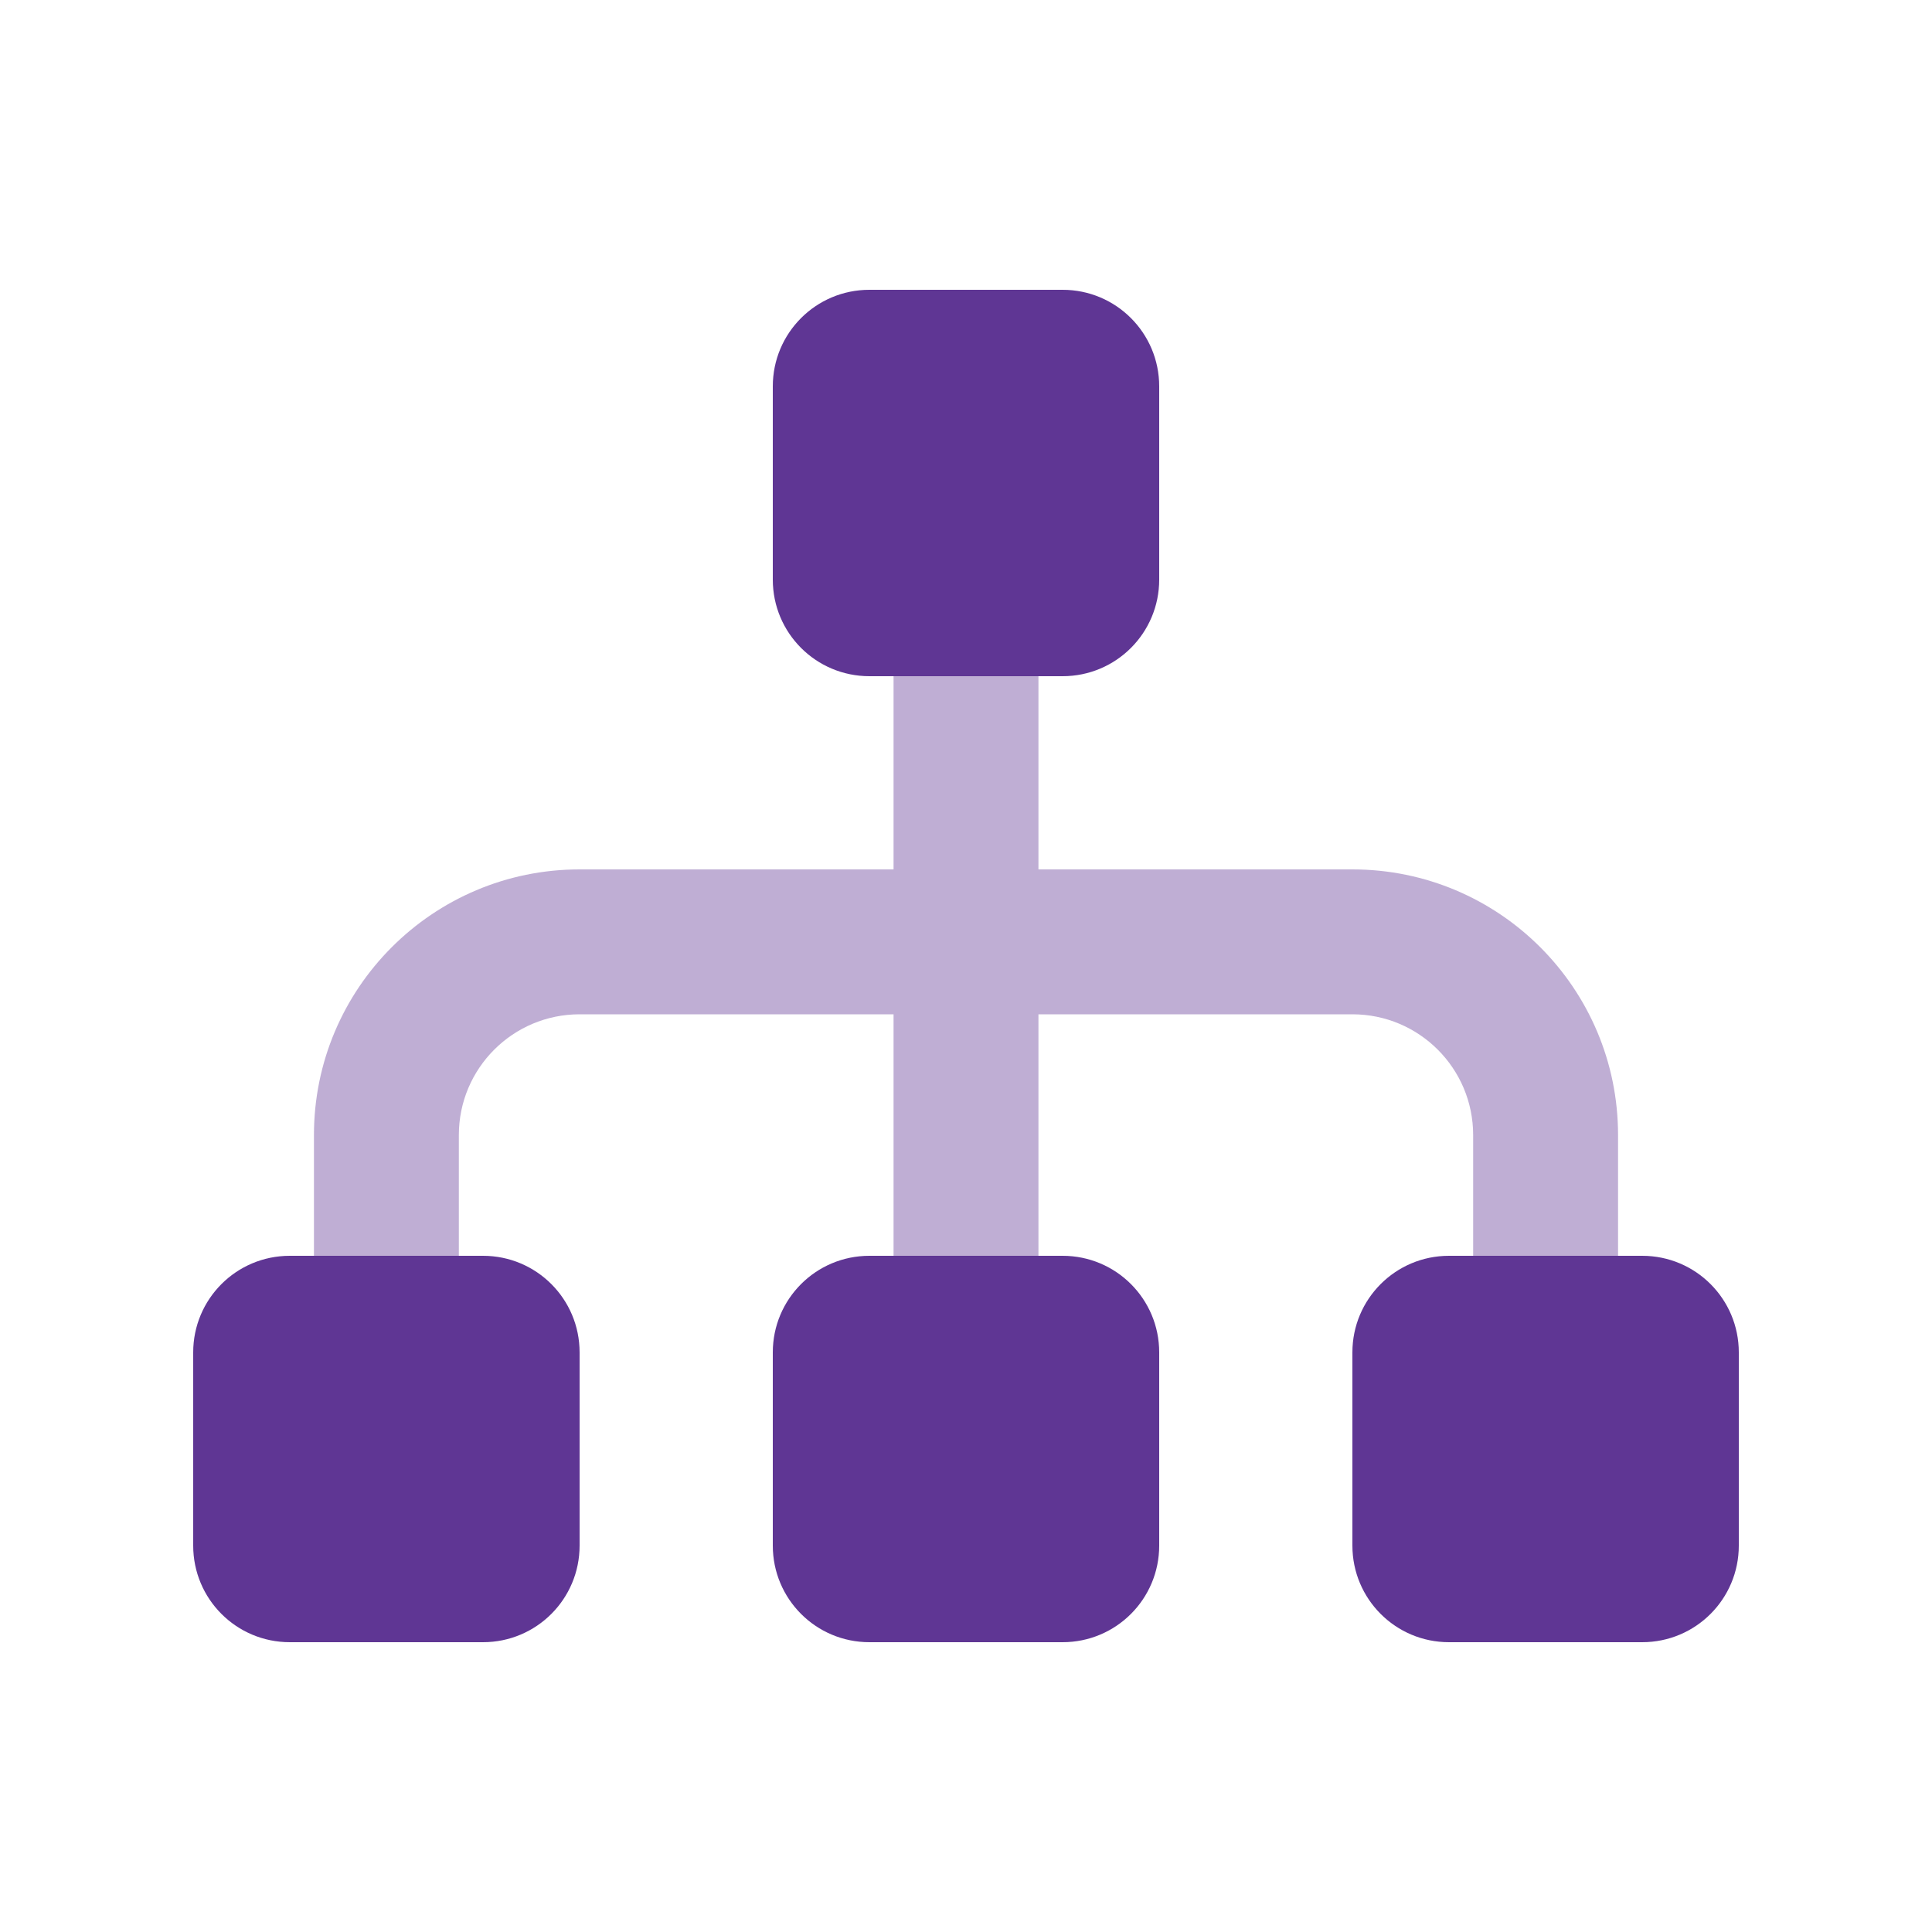 <svg width="40" height="40" viewBox="0 0 40 40" fill="none" xmlns="http://www.w3.org/2000/svg">
<path opacity="0.4" d="M6.5 23.5V26H9.5V23.5C9.5 22.119 10.619 21 12 21H18.5V26H21.5V21H28C29.381 21 30.5 22.119 30.5 23.5V26H33.5V23.5C33.5 20.462 31.038 18 28 18H21.5V14H18.5V18H12C8.963 18 6.5 20.462 6.5 23.5Z" fill="#5F3694"/>
<path d="M16 8C16 6.894 16.894 6 18 6H22C23.106 6 24 6.894 24 8V12C24 13.106 23.106 14 22 14H18C16.894 14 16 13.106 16 12V8ZM6 26H10C11.106 26 12 26.894 12 28V32C12 33.106 11.106 34 10 34H6C4.894 34 4 33.106 4 32V28C4 26.894 4.894 26 6 26ZM18 26H22C23.106 26 24 26.894 24 28V32C24 33.106 23.106 34 22 34H18C16.894 34 16 33.106 16 32V28C16 26.894 16.894 26 18 26ZM30 26H34C35.106 26 36 26.894 36 28V32C36 33.106 35.106 34 34 34H30C28.894 34 28 33.106 28 32V28C28 26.894 28.894 26 30 26Z" fill="#5F3694"/>
</svg>
